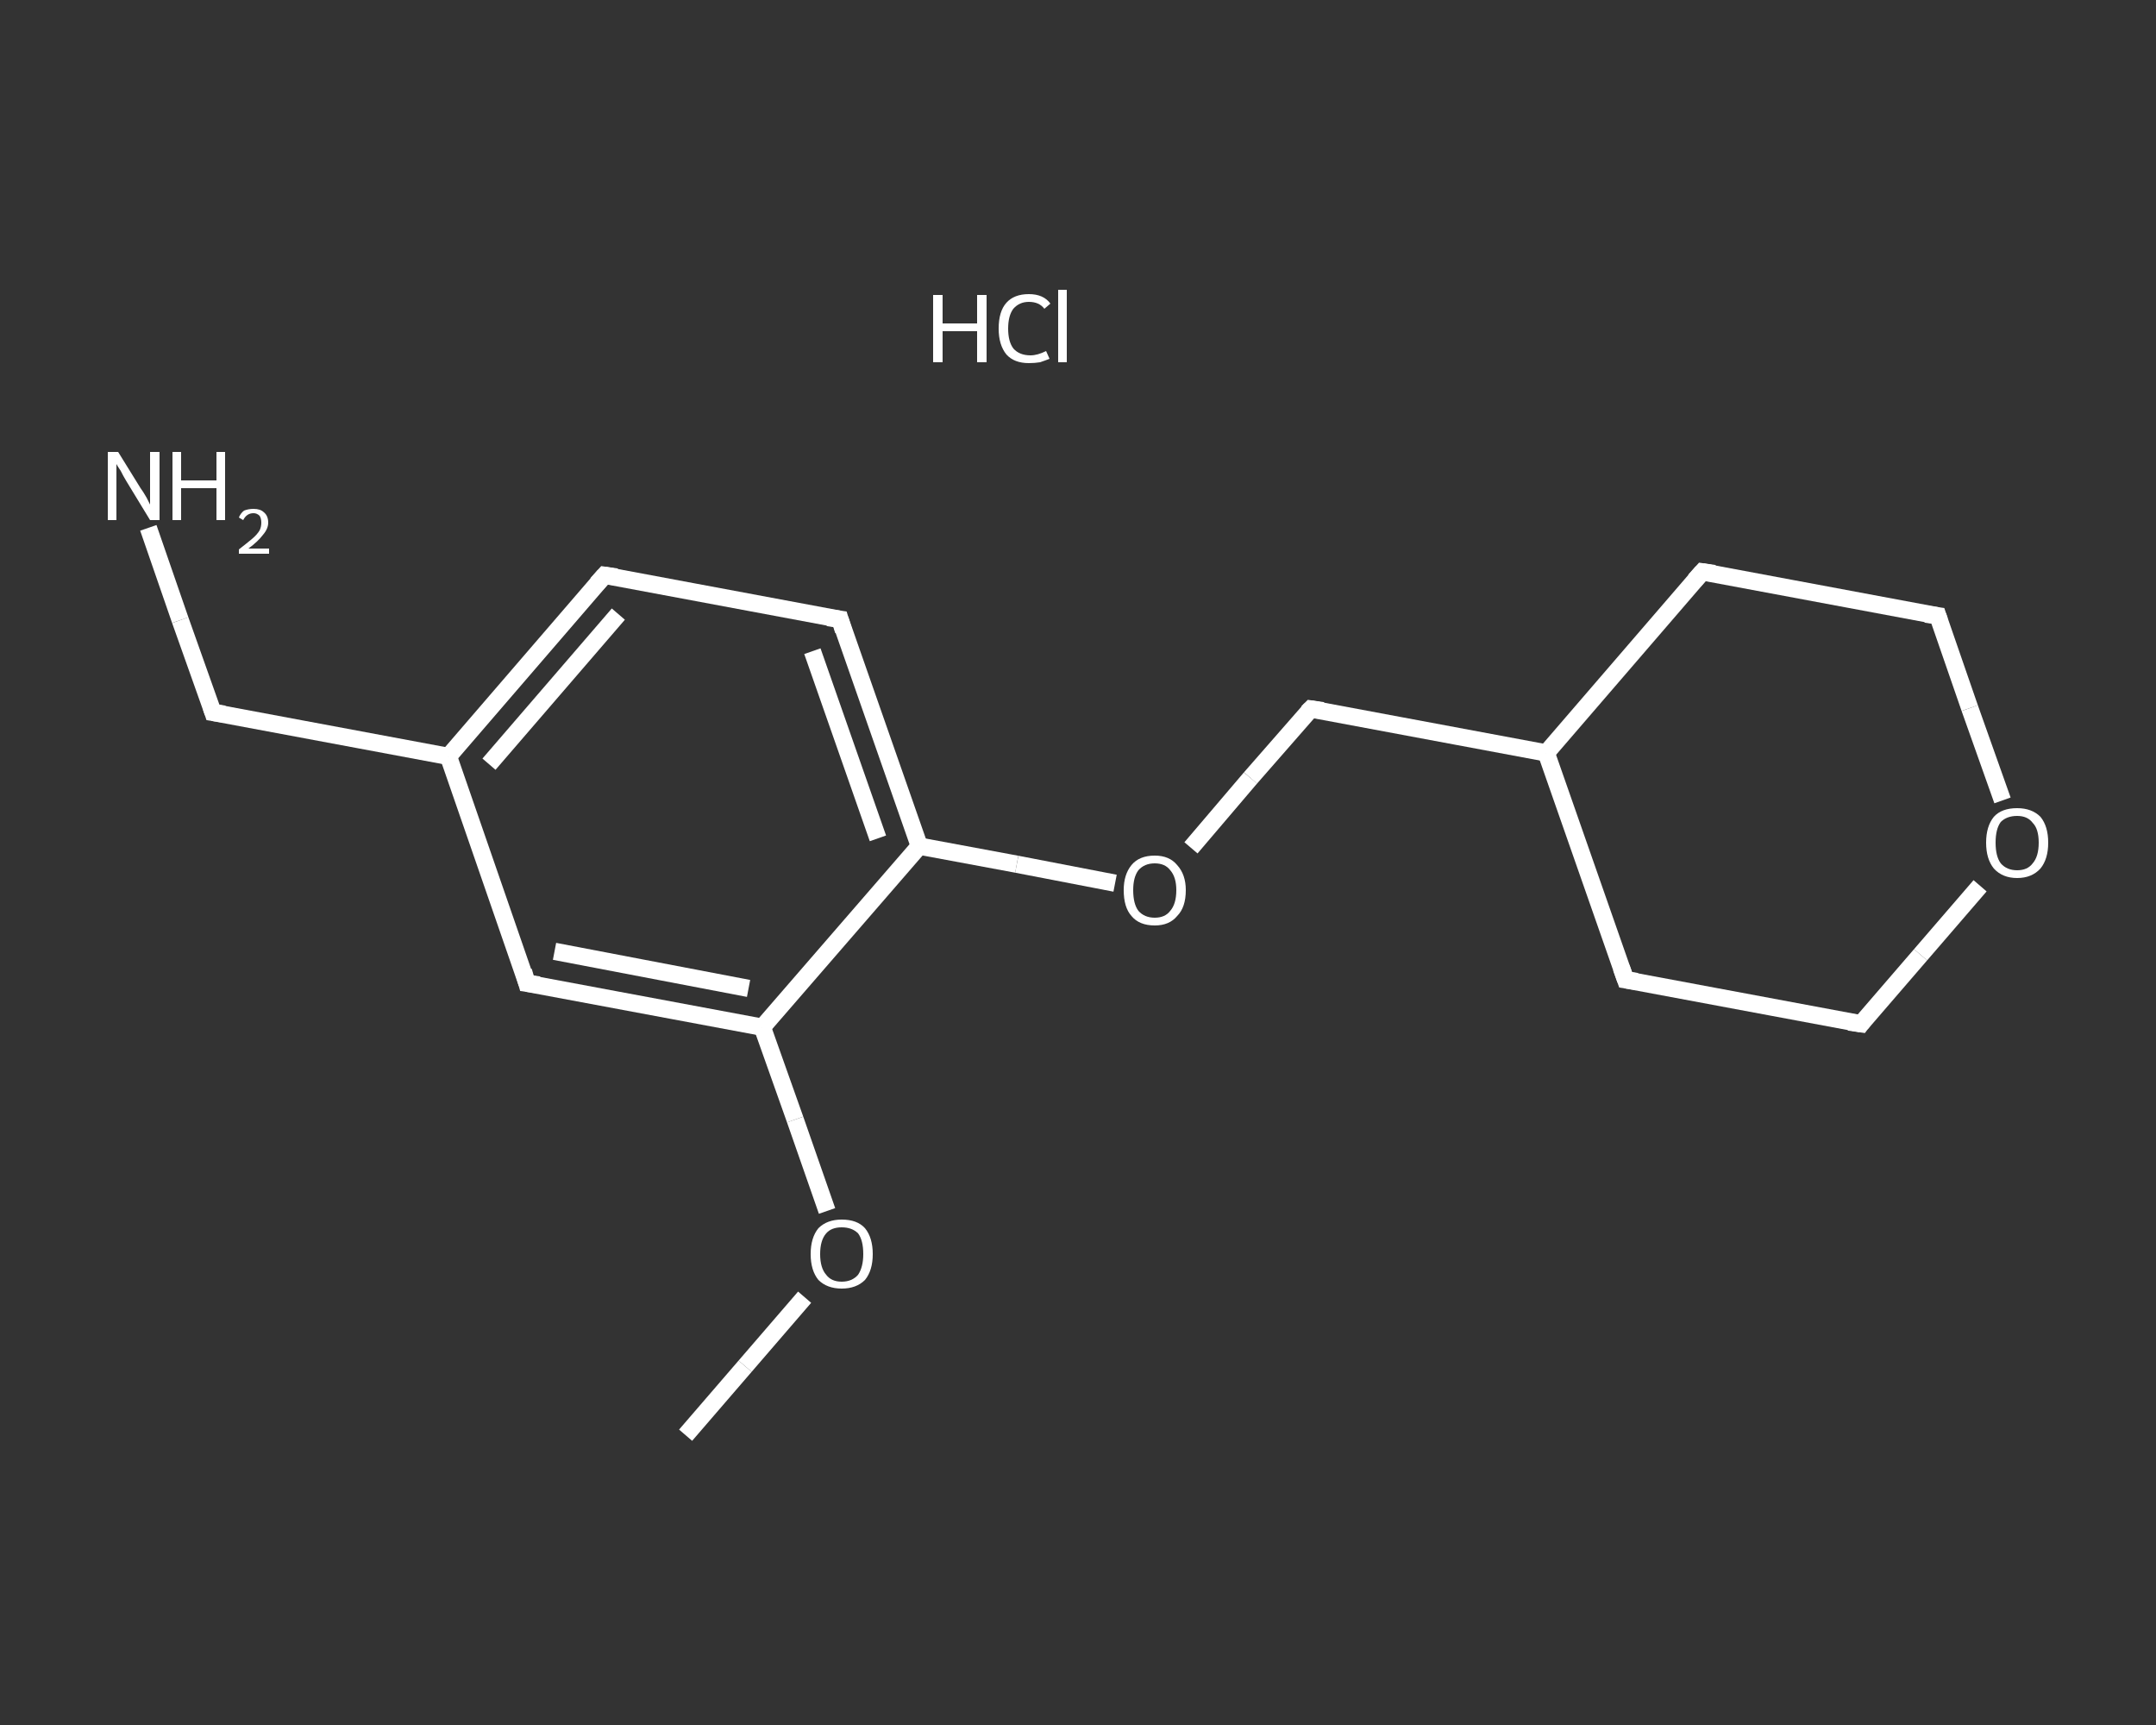 <?xml version='1.0' encoding='iso-8859-1'?>
<svg version='1.1' baseProfile='full'
              xmlns='http://www.w3.org/2000/svg'
                      xmlns:rdkit='http://www.rdkit.org/xml'
                      xmlns:xlink='http://www.w3.org/1999/xlink'
                  xml:space='preserve'
width='250px' height='200px' viewBox='0 0 250 200'>
<rect x="0" y="0" width="250" height="200" fill="#333333" stroke="none"/>
<!-- END OF HEADER -->
<rect style='opacity:1.0;fill:transparent;stroke:none' width='250.0' height='200.0' x='0.0' y='0.0'> </rect>
<path class='bond-0 atom-0 atom-1' d='M 79.5,166.4 L 86.4,158.4' style='fill:none;fill-rule:evenodd;stroke:#FFFFFF;stroke-width:2.0px;stroke-linecap:butt;stroke-linejoin:miter;stroke-opacity:1' />
<path class='bond-0 atom-0 atom-1' d='M 86.4,158.4 L 93.3,150.4' style='fill:none;fill-rule:evenodd;stroke:#FFFFFF;stroke-width:2.0px;stroke-linecap:butt;stroke-linejoin:miter;stroke-opacity:1' />
<path class='bond-1 atom-1 atom-2' d='M 95.9,140.4 L 92.2,129.8' style='fill:none;fill-rule:evenodd;stroke:#FFFFFF;stroke-width:2.0px;stroke-linecap:butt;stroke-linejoin:miter;stroke-opacity:1' />
<path class='bond-1 atom-1 atom-2' d='M 92.2,129.8 L 88.4,119.1' style='fill:none;fill-rule:evenodd;stroke:#FFFFFF;stroke-width:2.0px;stroke-linecap:butt;stroke-linejoin:miter;stroke-opacity:1' />
<path class='bond-2 atom-2 atom-3' d='M 88.4,119.1 L 61.1,114.0' style='fill:none;fill-rule:evenodd;stroke:#FFFFFF;stroke-width:2.0px;stroke-linecap:butt;stroke-linejoin:miter;stroke-opacity:1' />
<path class='bond-2 atom-2 atom-3' d='M 86.8,114.6 L 64.3,110.3' style='fill:none;fill-rule:evenodd;stroke:#FFFFFF;stroke-width:2.0px;stroke-linecap:butt;stroke-linejoin:miter;stroke-opacity:1' />
<path class='bond-3 atom-3 atom-4' d='M 61.1,114.0 L 52.0,87.7' style='fill:none;fill-rule:evenodd;stroke:#FFFFFF;stroke-width:2.0px;stroke-linecap:butt;stroke-linejoin:miter;stroke-opacity:1' />
<path class='bond-4 atom-4 atom-5' d='M 52.0,87.7 L 24.7,82.6' style='fill:none;fill-rule:evenodd;stroke:#FFFFFF;stroke-width:2.0px;stroke-linecap:butt;stroke-linejoin:miter;stroke-opacity:1' />
<path class='bond-5 atom-5 atom-6' d='M 24.7,82.6 L 20.9,71.9' style='fill:none;fill-rule:evenodd;stroke:#FFFFFF;stroke-width:2.0px;stroke-linecap:butt;stroke-linejoin:miter;stroke-opacity:1' />
<path class='bond-5 atom-5 atom-6' d='M 20.9,71.9 L 17.2,61.2' style='fill:none;fill-rule:evenodd;stroke:#FFFFFF;stroke-width:2.0px;stroke-linecap:butt;stroke-linejoin:miter;stroke-opacity:1' />
<path class='bond-6 atom-4 atom-7' d='M 52.0,87.7 L 70.1,66.7' style='fill:none;fill-rule:evenodd;stroke:#FFFFFF;stroke-width:2.0px;stroke-linecap:butt;stroke-linejoin:miter;stroke-opacity:1' />
<path class='bond-6 atom-4 atom-7' d='M 56.7,88.6 L 71.7,71.2' style='fill:none;fill-rule:evenodd;stroke:#FFFFFF;stroke-width:2.0px;stroke-linecap:butt;stroke-linejoin:miter;stroke-opacity:1' />
<path class='bond-7 atom-7 atom-8' d='M 70.1,66.7 L 97.4,71.8' style='fill:none;fill-rule:evenodd;stroke:#FFFFFF;stroke-width:2.0px;stroke-linecap:butt;stroke-linejoin:miter;stroke-opacity:1' />
<path class='bond-8 atom-8 atom-9' d='M 97.4,71.8 L 106.6,98.1' style='fill:none;fill-rule:evenodd;stroke:#FFFFFF;stroke-width:2.0px;stroke-linecap:butt;stroke-linejoin:miter;stroke-opacity:1' />
<path class='bond-8 atom-8 atom-9' d='M 94.2,75.5 L 101.8,97.2' style='fill:none;fill-rule:evenodd;stroke:#FFFFFF;stroke-width:2.0px;stroke-linecap:butt;stroke-linejoin:miter;stroke-opacity:1' />
<path class='bond-9 atom-9 atom-10' d='M 106.6,98.1 L 117.9,100.2' style='fill:none;fill-rule:evenodd;stroke:#FFFFFF;stroke-width:2.0px;stroke-linecap:butt;stroke-linejoin:miter;stroke-opacity:1' />
<path class='bond-9 atom-9 atom-10' d='M 117.9,100.2 L 129.3,102.4' style='fill:none;fill-rule:evenodd;stroke:#FFFFFF;stroke-width:2.0px;stroke-linecap:butt;stroke-linejoin:miter;stroke-opacity:1' />
<path class='bond-10 atom-10 atom-11' d='M 138.1,98.3 L 145.0,90.2' style='fill:none;fill-rule:evenodd;stroke:#FFFFFF;stroke-width:2.0px;stroke-linecap:butt;stroke-linejoin:miter;stroke-opacity:1' />
<path class='bond-10 atom-10 atom-11' d='M 145.0,90.2 L 152.0,82.2' style='fill:none;fill-rule:evenodd;stroke:#FFFFFF;stroke-width:2.0px;stroke-linecap:butt;stroke-linejoin:miter;stroke-opacity:1' />
<path class='bond-11 atom-11 atom-12' d='M 152.0,82.2 L 179.3,87.3' style='fill:none;fill-rule:evenodd;stroke:#FFFFFF;stroke-width:2.0px;stroke-linecap:butt;stroke-linejoin:miter;stroke-opacity:1' />
<path class='bond-12 atom-12 atom-13' d='M 179.3,87.3 L 188.5,113.6' style='fill:none;fill-rule:evenodd;stroke:#FFFFFF;stroke-width:2.0px;stroke-linecap:butt;stroke-linejoin:miter;stroke-opacity:1' />
<path class='bond-13 atom-13 atom-14' d='M 188.5,113.6 L 215.8,118.7' style='fill:none;fill-rule:evenodd;stroke:#FFFFFF;stroke-width:2.0px;stroke-linecap:butt;stroke-linejoin:miter;stroke-opacity:1' />
<path class='bond-14 atom-14 atom-15' d='M 215.8,118.7 L 222.7,110.7' style='fill:none;fill-rule:evenodd;stroke:#FFFFFF;stroke-width:2.0px;stroke-linecap:butt;stroke-linejoin:miter;stroke-opacity:1' />
<path class='bond-14 atom-14 atom-15' d='M 222.7,110.7 L 229.6,102.7' style='fill:none;fill-rule:evenodd;stroke:#FFFFFF;stroke-width:2.0px;stroke-linecap:butt;stroke-linejoin:miter;stroke-opacity:1' />
<path class='bond-15 atom-15 atom-16' d='M 232.2,92.8 L 228.4,82.1' style='fill:none;fill-rule:evenodd;stroke:#FFFFFF;stroke-width:2.0px;stroke-linecap:butt;stroke-linejoin:miter;stroke-opacity:1' />
<path class='bond-15 atom-15 atom-16' d='M 228.4,82.1 L 224.7,71.4' style='fill:none;fill-rule:evenodd;stroke:#FFFFFF;stroke-width:2.0px;stroke-linecap:butt;stroke-linejoin:miter;stroke-opacity:1' />
<path class='bond-16 atom-16 atom-17' d='M 224.7,71.4 L 197.4,66.3' style='fill:none;fill-rule:evenodd;stroke:#FFFFFF;stroke-width:2.0px;stroke-linecap:butt;stroke-linejoin:miter;stroke-opacity:1' />
<path class='bond-17 atom-9 atom-2' d='M 106.6,98.1 L 88.4,119.1' style='fill:none;fill-rule:evenodd;stroke:#FFFFFF;stroke-width:2.0px;stroke-linecap:butt;stroke-linejoin:miter;stroke-opacity:1' />
<path class='bond-18 atom-17 atom-12' d='M 197.4,66.3 L 179.3,87.3' style='fill:none;fill-rule:evenodd;stroke:#FFFFFF;stroke-width:2.0px;stroke-linecap:butt;stroke-linejoin:miter;stroke-opacity:1' />
<path d='M 62.5,114.2 L 61.1,114.0 L 60.7,112.6' style='fill:none;stroke:#FFFFFF;stroke-width:2.0px;stroke-linecap:butt;stroke-linejoin:miter;stroke-opacity:1;' />
<path d='M 26.0,82.8 L 24.7,82.6 L 24.5,82.0' style='fill:none;stroke:#FFFFFF;stroke-width:2.0px;stroke-linecap:butt;stroke-linejoin:miter;stroke-opacity:1;' />
<path d='M 69.2,67.7 L 70.1,66.7 L 71.5,66.9' style='fill:none;stroke:#FFFFFF;stroke-width:2.0px;stroke-linecap:butt;stroke-linejoin:miter;stroke-opacity:1;' />
<path d='M 96.0,71.6 L 97.4,71.8 L 97.8,73.1' style='fill:none;stroke:#FFFFFF;stroke-width:2.0px;stroke-linecap:butt;stroke-linejoin:miter;stroke-opacity:1;' />
<path d='M 151.6,82.6 L 152.0,82.2 L 153.4,82.4' style='fill:none;stroke:#FFFFFF;stroke-width:2.0px;stroke-linecap:butt;stroke-linejoin:miter;stroke-opacity:1;' />
<path d='M 188.0,112.2 L 188.5,113.6 L 189.8,113.8' style='fill:none;stroke:#FFFFFF;stroke-width:2.0px;stroke-linecap:butt;stroke-linejoin:miter;stroke-opacity:1;' />
<path d='M 214.4,118.5 L 215.8,118.7 L 216.1,118.3' style='fill:none;stroke:#FFFFFF;stroke-width:2.0px;stroke-linecap:butt;stroke-linejoin:miter;stroke-opacity:1;' />
<path d='M 224.9,72.0 L 224.7,71.4 L 223.3,71.2' style='fill:none;stroke:#FFFFFF;stroke-width:2.0px;stroke-linecap:butt;stroke-linejoin:miter;stroke-opacity:1;' />
<path d='M 198.8,66.5 L 197.4,66.3 L 196.5,67.3' style='fill:none;stroke:#FFFFFF;stroke-width:2.0px;stroke-linecap:butt;stroke-linejoin:miter;stroke-opacity:1;' />
<path class='atom-1' d='M 94.0 145.4
Q 94.0 143.5, 94.9 142.4
Q 95.9 141.4, 97.6 141.4
Q 99.4 141.4, 100.3 142.4
Q 101.2 143.5, 101.2 145.4
Q 101.2 147.3, 100.3 148.4
Q 99.3 149.4, 97.6 149.4
Q 95.9 149.4, 94.9 148.4
Q 94.0 147.3, 94.0 145.4
M 97.6 148.6
Q 98.8 148.6, 99.5 147.8
Q 100.1 146.9, 100.1 145.4
Q 100.1 143.8, 99.5 143.0
Q 98.8 142.3, 97.6 142.3
Q 96.4 142.3, 95.8 143.0
Q 95.1 143.8, 95.1 145.4
Q 95.1 147.0, 95.8 147.8
Q 96.4 148.6, 97.6 148.6
' fill='#FFFFFF'/>
<path class='atom-6' d='M 13.7 52.4
L 16.3 56.6
Q 16.6 57.0, 17.0 57.7
Q 17.4 58.5, 17.4 58.5
L 17.4 52.4
L 18.5 52.4
L 18.5 60.3
L 17.4 60.3
L 14.6 55.7
Q 14.3 55.2, 14.0 54.6
Q 13.6 54.0, 13.5 53.8
L 13.5 60.3
L 12.5 60.3
L 12.5 52.4
L 13.7 52.4
' fill='#FFFFFF'/>
<path class='atom-6' d='M 20.0 52.4
L 21.0 52.4
L 21.0 55.7
L 25.1 55.7
L 25.1 52.4
L 26.1 52.4
L 26.1 60.3
L 25.1 60.3
L 25.1 56.6
L 21.0 56.6
L 21.0 60.3
L 20.0 60.3
L 20.0 52.4
' fill='#FFFFFF'/>
<path class='atom-6' d='M 27.7 60.0
Q 27.9 59.5, 28.3 59.2
Q 28.8 59.0, 29.4 59.0
Q 30.2 59.0, 30.6 59.4
Q 31.1 59.8, 31.1 60.6
Q 31.1 61.3, 30.5 62.0
Q 29.9 62.8, 28.8 63.6
L 31.2 63.6
L 31.2 64.2
L 27.7 64.2
L 27.7 63.7
Q 28.6 63.0, 29.2 62.5
Q 29.8 62.0, 30.1 61.5
Q 30.3 61.1, 30.3 60.6
Q 30.3 60.1, 30.1 59.8
Q 29.8 59.5, 29.4 59.5
Q 29.0 59.5, 28.7 59.7
Q 28.4 59.9, 28.2 60.3
L 27.7 60.0
' fill='#FFFFFF'/>
<path class='atom-10' d='M 130.3 103.2
Q 130.3 101.4, 131.2 100.3
Q 132.1 99.2, 133.9 99.2
Q 135.6 99.2, 136.5 100.3
Q 137.5 101.4, 137.5 103.2
Q 137.5 105.2, 136.5 106.2
Q 135.6 107.3, 133.9 107.3
Q 132.1 107.3, 131.2 106.2
Q 130.3 105.2, 130.3 103.2
M 133.9 106.4
Q 135.1 106.4, 135.7 105.6
Q 136.4 104.8, 136.4 103.2
Q 136.4 101.7, 135.7 100.9
Q 135.1 100.1, 133.9 100.1
Q 132.7 100.1, 132.0 100.9
Q 131.4 101.7, 131.4 103.2
Q 131.4 104.8, 132.0 105.6
Q 132.7 106.4, 133.9 106.4
' fill='#FFFFFF'/>
<path class='atom-15' d='M 230.3 97.7
Q 230.3 95.8, 231.2 94.7
Q 232.1 93.7, 233.9 93.7
Q 235.6 93.7, 236.6 94.7
Q 237.5 95.8, 237.5 97.7
Q 237.5 99.6, 236.6 100.7
Q 235.6 101.8, 233.9 101.8
Q 232.2 101.8, 231.2 100.7
Q 230.3 99.6, 230.3 97.7
M 233.9 100.9
Q 235.1 100.9, 235.7 100.1
Q 236.4 99.3, 236.4 97.7
Q 236.4 96.1, 235.7 95.4
Q 235.1 94.6, 233.9 94.6
Q 232.7 94.6, 232.0 95.3
Q 231.4 96.1, 231.4 97.7
Q 231.4 99.3, 232.0 100.1
Q 232.7 100.9, 233.9 100.9
' fill='#FFFFFF'/>
<path class='atom-18' d='M 108.2 34.2
L 109.3 34.2
L 109.3 37.5
L 113.3 37.5
L 113.3 34.2
L 114.4 34.2
L 114.4 42.0
L 113.3 42.0
L 113.3 38.4
L 109.3 38.4
L 109.3 42.0
L 108.2 42.0
L 108.2 34.2
' fill='#FFFFFF'/>
<path class='atom-18' d='M 115.8 38.1
Q 115.8 36.1, 116.7 35.1
Q 117.6 34.1, 119.3 34.1
Q 121.0 34.1, 121.8 35.2
L 121.1 35.8
Q 120.5 35.0, 119.3 35.0
Q 118.2 35.0, 117.5 35.8
Q 116.9 36.6, 116.9 38.1
Q 116.9 39.6, 117.5 40.4
Q 118.2 41.2, 119.5 41.2
Q 120.3 41.2, 121.3 40.7
L 121.7 41.6
Q 121.2 41.8, 120.6 42.0
Q 120.0 42.1, 119.3 42.1
Q 117.6 42.1, 116.7 41.1
Q 115.8 40.0, 115.8 38.1
' fill='#FFFFFF'/>
<path class='atom-18' d='M 122.7 33.6
L 123.7 33.6
L 123.7 42.0
L 122.7 42.0
L 122.7 33.6
' fill='#FFFFFF'/>
</svg>
